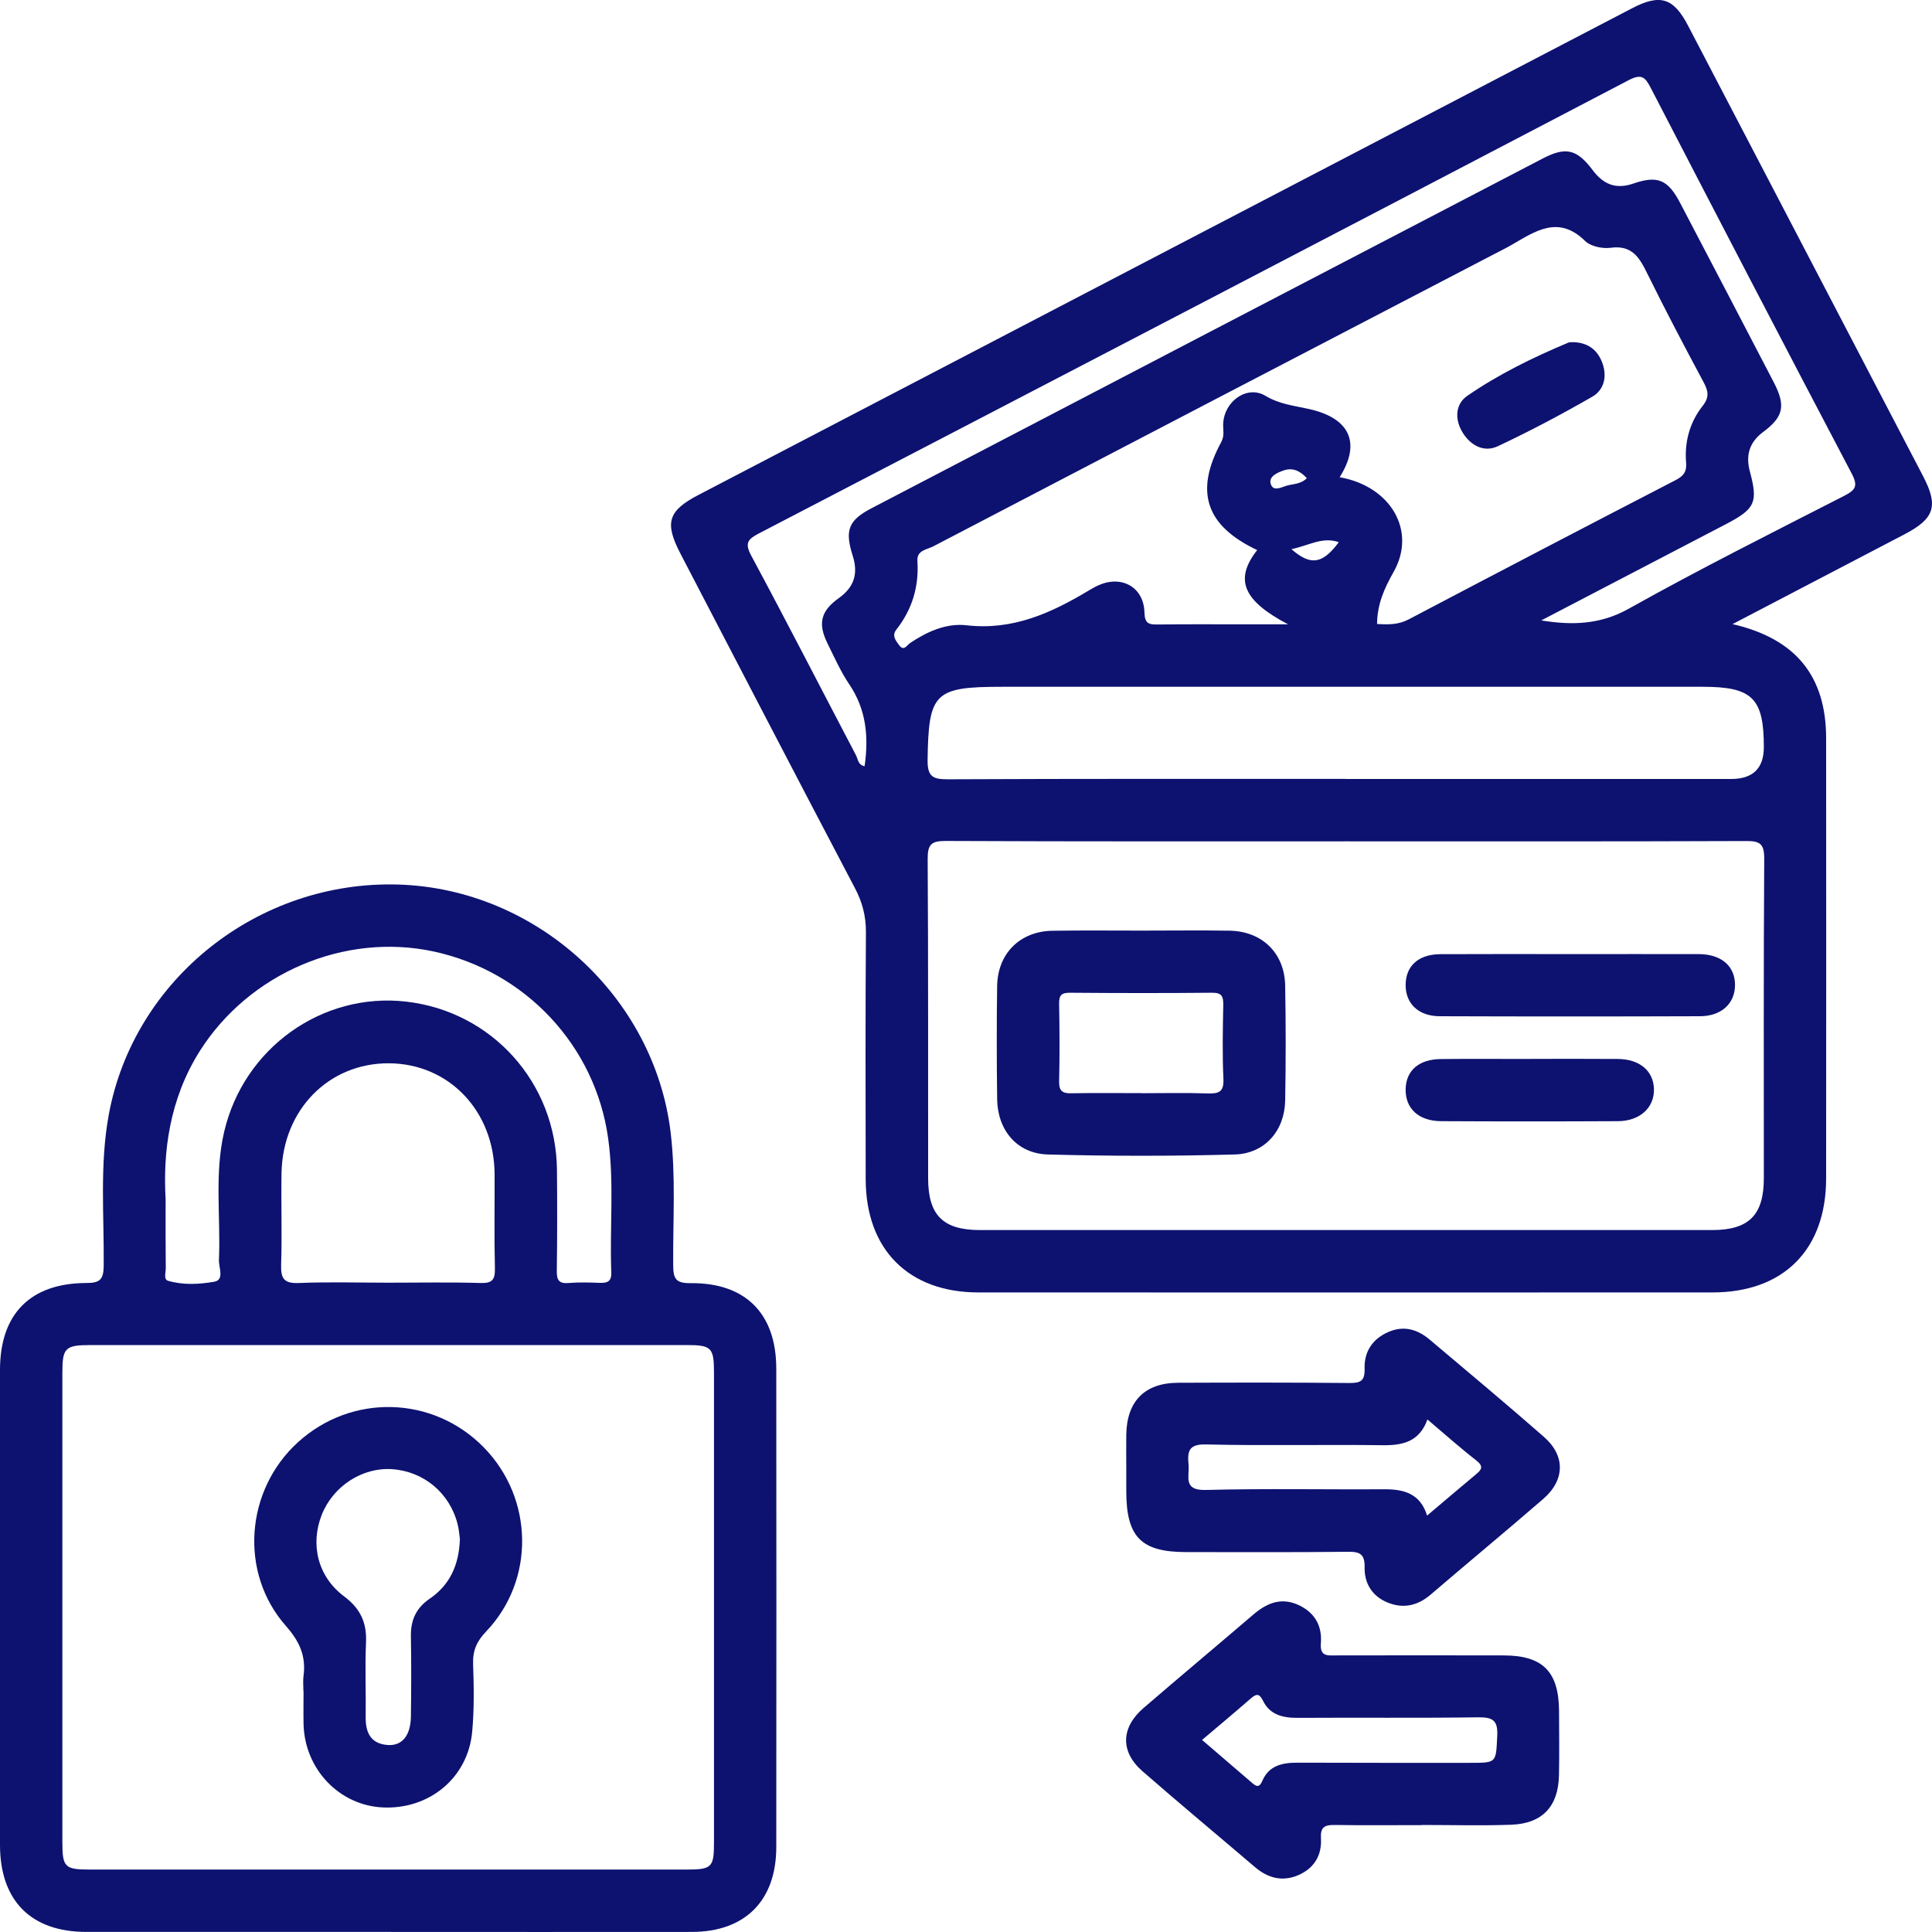 <svg width="25" height="25" viewBox="0 0 25 25" fill="none" xmlns="http://www.w3.org/2000/svg">
<path d="M22.419 8.076C23.241 8.265 23.63 8.754 23.63 9.554C23.631 11.452 23.632 13.351 23.63 15.248C23.63 16.171 23.079 16.724 22.159 16.724C18.993 16.725 15.827 16.725 12.66 16.724C11.756 16.724 11.204 16.168 11.202 15.261C11.2 14.194 11.198 13.128 11.205 12.061C11.206 11.853 11.158 11.672 11.061 11.489C10.305 10.051 9.557 8.609 8.807 7.168C8.596 6.764 8.643 6.61 9.039 6.404C13.064 4.306 17.088 2.207 21.113 0.11C21.481 -0.083 21.654 -0.031 21.844 0.333C22.859 2.278 23.874 4.223 24.888 6.168C25.085 6.548 25.032 6.711 24.646 6.913C23.92 7.293 23.194 7.672 22.419 8.076H22.419ZM17.429 10.887C15.699 10.887 13.97 10.89 12.24 10.882C12.051 10.881 12.003 10.926 12.004 11.116C12.013 12.493 12.008 13.87 12.01 15.246C12.01 15.725 12.203 15.917 12.682 15.917C15.839 15.917 18.997 15.917 22.153 15.917C22.631 15.917 22.824 15.723 22.824 15.245C22.824 13.868 22.82 12.491 22.829 11.114C22.83 10.922 22.778 10.881 22.593 10.883C20.872 10.89 19.151 10.887 17.429 10.887V10.887ZM17.819 8.074C17.961 8.083 18.094 8.086 18.23 8.014C19.378 7.41 20.529 6.809 21.682 6.213C21.786 6.159 21.828 6.105 21.818 5.984C21.796 5.716 21.866 5.463 22.032 5.253C22.122 5.139 22.105 5.059 22.044 4.945C21.795 4.48 21.549 4.013 21.316 3.54C21.215 3.334 21.12 3.169 20.843 3.206C20.737 3.221 20.583 3.189 20.511 3.118C20.165 2.779 19.867 2.992 19.56 3.169C19.495 3.207 19.427 3.24 19.36 3.275C16.931 4.539 14.503 5.803 12.076 7.07C11.996 7.112 11.862 7.119 11.871 7.258C11.893 7.59 11.804 7.886 11.598 8.148C11.536 8.227 11.594 8.293 11.637 8.351C11.696 8.432 11.737 8.347 11.776 8.321C11.998 8.172 12.247 8.061 12.507 8.091C13.104 8.16 13.602 7.933 14.089 7.641C14.132 7.615 14.175 7.59 14.222 7.57C14.519 7.442 14.8 7.6 14.809 7.923C14.813 8.071 14.865 8.082 14.982 8.081C15.369 8.076 15.755 8.079 16.141 8.079C16.317 8.079 16.493 8.079 16.668 8.079C16.086 7.773 15.968 7.5 16.268 7.118C15.604 6.804 15.454 6.365 15.802 5.722C15.849 5.635 15.824 5.561 15.828 5.481C15.842 5.192 16.137 4.979 16.375 5.122C16.557 5.231 16.744 5.249 16.935 5.292C17.47 5.409 17.614 5.734 17.335 6.175C17.996 6.292 18.336 6.869 18.032 7.403C17.912 7.615 17.822 7.818 17.819 8.072V8.074ZM17.411 10.08H22.4C22.683 10.08 22.824 9.942 22.824 9.667C22.824 9.034 22.675 8.887 22.034 8.887C19.01 8.887 15.987 8.887 12.963 8.887C12.088 8.887 12.016 8.967 12.003 9.831C12 10.053 12.072 10.085 12.271 10.084C13.984 10.076 15.698 10.079 17.411 10.079V10.08ZM19.943 8.028C20.341 8.093 20.708 8.084 21.079 7.875C21.992 7.364 22.928 6.895 23.86 6.418C24.01 6.341 24.047 6.292 23.961 6.128C23.088 4.468 22.223 2.804 21.361 1.138C21.288 0.997 21.242 0.95 21.072 1.039C17.326 2.999 13.575 4.951 9.823 6.901C9.682 6.975 9.63 7.023 9.722 7.192C10.182 8.048 10.625 8.912 11.076 9.772C11.103 9.824 11.104 9.902 11.188 9.914C11.242 9.535 11.21 9.182 10.99 8.856C10.878 8.69 10.796 8.504 10.707 8.324C10.582 8.069 10.618 7.908 10.855 7.739C11.055 7.596 11.107 7.42 11.034 7.191C10.929 6.862 10.978 6.733 11.277 6.577C14.172 5.067 17.068 3.558 19.965 2.05C20.261 1.896 20.405 1.93 20.609 2.201C20.745 2.383 20.906 2.454 21.133 2.376C21.45 2.266 21.584 2.325 21.742 2.628C22.146 3.399 22.549 4.171 22.951 4.944C23.109 5.248 23.082 5.391 22.815 5.59C22.634 5.725 22.588 5.894 22.643 6.1C22.75 6.497 22.713 6.583 22.346 6.776C21.546 7.194 20.745 7.611 19.944 8.028H19.943ZM16.711 7.106C16.962 7.325 17.114 7.298 17.324 7.016C17.112 6.941 16.937 7.06 16.711 7.106ZM16.91 6.187C16.824 6.095 16.729 6.044 16.603 6.09C16.522 6.119 16.421 6.166 16.441 6.253C16.469 6.371 16.584 6.303 16.651 6.284C16.736 6.261 16.836 6.265 16.91 6.187H16.91Z" fill="#0D1270"/>
<path d="M5.021 24.999C3.719 24.999 2.418 24.999 1.117 24.999C0.401 24.999 0 24.594 0 23.873C0 21.824 0 19.775 0 17.727C0 17.004 0.391 16.604 1.117 16.602C1.291 16.602 1.34 16.559 1.342 16.381C1.348 15.727 1.288 15.071 1.408 14.421C1.733 12.668 3.341 11.391 5.155 11.446C6.938 11.5 8.466 12.895 8.678 14.653C8.746 15.223 8.707 15.794 8.711 16.364C8.712 16.539 8.736 16.607 8.937 16.604C9.648 16.597 10.044 16.999 10.045 17.708C10.047 19.773 10.047 21.839 10.045 23.904C10.044 24.596 9.639 24.999 8.951 24.999C7.641 25.001 6.331 24.999 5.021 24.999V24.999ZM5.02 24.192C6.305 24.192 7.589 24.192 8.874 24.192C9.212 24.192 9.239 24.168 9.239 23.838C9.239 21.815 9.239 19.791 9.239 17.767C9.239 17.437 9.208 17.405 8.882 17.405C6.312 17.405 3.743 17.405 1.173 17.405C0.844 17.405 0.807 17.441 0.807 17.761C0.807 19.784 0.807 21.808 0.807 23.832C0.807 24.163 0.836 24.192 1.167 24.192C2.451 24.192 3.736 24.192 5.021 24.192H5.02ZM2.143 15.515C2.143 15.891 2.142 16.151 2.145 16.412C2.145 16.468 2.115 16.556 2.174 16.573C2.369 16.631 2.577 16.619 2.77 16.586C2.909 16.563 2.829 16.401 2.833 16.305C2.857 15.753 2.773 15.193 2.9 14.648C3.153 13.558 4.174 12.836 5.257 12.961C6.367 13.089 7.194 14.009 7.207 15.135C7.211 15.572 7.211 16.008 7.205 16.445C7.203 16.563 7.232 16.613 7.358 16.602C7.492 16.591 7.627 16.595 7.761 16.6C7.862 16.604 7.915 16.58 7.91 16.463C7.888 15.884 7.95 15.304 7.869 14.727C7.702 13.532 6.801 12.569 5.611 12.312C4.456 12.064 3.223 12.593 2.585 13.601C2.19 14.226 2.108 14.915 2.143 15.516L2.143 15.515ZM5.03 16.598C5.424 16.598 5.82 16.59 6.214 16.602C6.376 16.608 6.408 16.555 6.404 16.405C6.394 16.002 6.402 15.599 6.4 15.195C6.396 14.377 5.81 13.763 5.033 13.759C4.255 13.755 3.659 14.359 3.643 15.177C3.636 15.571 3.651 15.966 3.638 16.36C3.632 16.543 3.672 16.611 3.871 16.602C4.257 16.586 4.643 16.598 5.03 16.598V16.598Z" fill="#0D1270"/>
<path d="M14.574 18.992C14.574 18.849 14.572 18.707 14.574 18.564C14.581 18.131 14.813 17.895 15.244 17.893C15.982 17.89 16.72 17.889 17.458 17.896C17.605 17.897 17.662 17.872 17.658 17.709C17.651 17.492 17.759 17.325 17.967 17.235C18.169 17.148 18.345 17.203 18.503 17.337C18.996 17.753 19.492 18.167 19.977 18.592C20.257 18.836 20.252 19.15 19.971 19.395C19.489 19.812 18.998 20.218 18.514 20.633C18.345 20.778 18.159 20.82 17.956 20.737C17.756 20.656 17.654 20.488 17.658 20.282C17.662 20.108 17.595 20.078 17.44 20.08C16.744 20.088 16.047 20.084 15.351 20.084C14.765 20.084 14.574 19.889 14.574 19.295C14.574 19.194 14.574 19.094 14.574 18.993V18.992ZM18.466 19.612C18.685 19.427 18.889 19.253 19.094 19.082C19.169 19.021 19.205 18.977 19.102 18.897C18.891 18.733 18.692 18.555 18.471 18.368C18.368 18.653 18.156 18.705 17.891 18.701C17.128 18.691 16.366 18.709 15.604 18.691C15.372 18.685 15.365 18.791 15.38 18.957C15.393 19.107 15.305 19.288 15.602 19.28C16.373 19.26 17.144 19.276 17.915 19.271C18.169 19.27 18.378 19.328 18.466 19.61V19.612Z" fill="#0D1270"/>
<path d="M18.398 23.617C18.02 23.617 17.643 23.621 17.265 23.615C17.136 23.613 17.085 23.649 17.093 23.785C17.107 24.009 17.004 24.177 16.798 24.265C16.595 24.352 16.407 24.304 16.239 24.16C15.754 23.746 15.264 23.339 14.783 22.919C14.495 22.668 14.503 22.355 14.797 22.102C15.267 21.697 15.743 21.299 16.215 20.895C16.385 20.749 16.567 20.667 16.79 20.763C17.007 20.858 17.111 21.032 17.092 21.264C17.077 21.442 17.185 21.421 17.295 21.421C18.017 21.42 18.738 21.419 19.459 21.421C19.964 21.422 20.171 21.631 20.174 22.142C20.175 22.419 20.179 22.695 20.173 22.972C20.165 23.375 19.959 23.597 19.555 23.612C19.17 23.626 18.783 23.615 18.397 23.615V23.617L18.398 23.617ZM15.555 22.515C15.778 22.707 15.993 22.892 16.207 23.075C16.262 23.122 16.298 23.13 16.334 23.045C16.419 22.846 16.593 22.808 16.79 22.809C17.536 22.812 18.281 22.811 19.027 22.811C19.37 22.811 19.357 22.81 19.374 22.464C19.385 22.26 19.316 22.22 19.126 22.222C18.347 22.233 17.567 22.224 16.789 22.229C16.599 22.23 16.433 22.189 16.345 22.011C16.294 21.907 16.256 21.917 16.183 21.98C15.981 22.156 15.776 22.328 15.554 22.515H15.555Z" fill="#0D1270"/>
<path d="M14.776 12.042C15.154 12.042 15.532 12.037 15.91 12.043C16.331 12.05 16.623 12.333 16.63 12.754C16.639 13.25 16.639 13.745 16.63 14.241C16.623 14.631 16.367 14.928 15.977 14.939C15.172 14.961 14.365 14.961 13.56 14.939C13.16 14.928 12.908 14.625 12.903 14.221C12.897 13.734 12.896 13.246 12.903 12.76C12.909 12.339 13.198 12.051 13.617 12.044C14.003 12.038 14.39 12.042 14.776 12.042V12.042ZM14.771 14.146C15.056 14.146 15.341 14.139 15.626 14.149C15.768 14.153 15.839 14.133 15.831 13.962C15.816 13.644 15.823 13.325 15.829 13.007C15.831 12.896 15.813 12.844 15.682 12.846C15.07 12.852 14.458 12.851 13.846 12.846C13.734 12.845 13.703 12.88 13.705 12.988C13.711 13.324 13.713 13.659 13.705 13.994C13.703 14.119 13.749 14.15 13.866 14.147C14.168 14.141 14.47 14.145 14.772 14.145L14.771 14.146Z" fill="#0D1270"/>
<path d="M20.324 12.346C20.878 12.346 21.431 12.345 21.984 12.346C22.277 12.348 22.454 12.504 22.451 12.751C22.448 12.987 22.274 13.149 21.998 13.15C20.875 13.154 19.752 13.154 18.629 13.15C18.352 13.149 18.186 12.984 18.189 12.741C18.192 12.497 18.356 12.348 18.64 12.347C19.201 12.344 19.762 12.346 20.324 12.346Z" fill="#0D1270"/>
<path d="M19.805 13.702C20.182 13.702 20.56 13.7 20.937 13.703C21.217 13.706 21.394 13.856 21.402 14.089C21.41 14.33 21.223 14.506 20.938 14.508C20.174 14.512 19.411 14.512 18.648 14.508C18.355 14.506 18.183 14.342 18.189 14.091C18.195 13.851 18.362 13.706 18.647 13.704C19.033 13.7 19.419 13.703 19.805 13.703V13.702Z" fill="#0D1270"/>
<path d="M20.373 4.428C20.556 4.438 20.681 4.535 20.74 4.713C20.797 4.886 20.75 5.05 20.603 5.134C20.205 5.363 19.797 5.579 19.382 5.774C19.204 5.858 19.031 5.766 18.928 5.6C18.823 5.431 18.828 5.231 18.987 5.122C19.393 4.842 19.838 4.625 20.293 4.434C20.315 4.424 20.343 4.43 20.373 4.428Z" fill="#0D1270"/>
<path d="M3.926 21.884C3.926 21.817 3.919 21.749 3.928 21.683C3.961 21.428 3.876 21.239 3.699 21.039C3.091 20.349 3.175 19.282 3.855 18.663C4.55 18.03 5.604 18.059 6.26 18.729C6.908 19.391 6.926 20.447 6.289 21.113C6.169 21.239 6.116 21.358 6.122 21.531C6.132 21.824 6.137 22.119 6.11 22.41C6.055 23.006 5.553 23.418 4.95 23.388C4.388 23.36 3.943 22.892 3.928 22.312C3.925 22.17 3.928 22.027 3.928 21.885H3.928L3.926 21.884ZM5.951 19.915C5.944 19.865 5.939 19.789 5.92 19.717C5.817 19.317 5.481 19.039 5.073 19.011C4.689 18.985 4.311 19.23 4.164 19.6C4.012 19.984 4.111 20.402 4.453 20.657C4.665 20.816 4.748 20.998 4.736 21.256C4.722 21.573 4.736 21.892 4.732 22.21C4.728 22.412 4.79 22.561 5.012 22.58C5.202 22.596 5.315 22.459 5.317 22.208C5.322 21.865 5.323 21.521 5.317 21.178C5.313 20.968 5.381 20.81 5.559 20.688C5.819 20.511 5.94 20.253 5.951 19.915Z" fill="#0D1270"/>
</svg>
